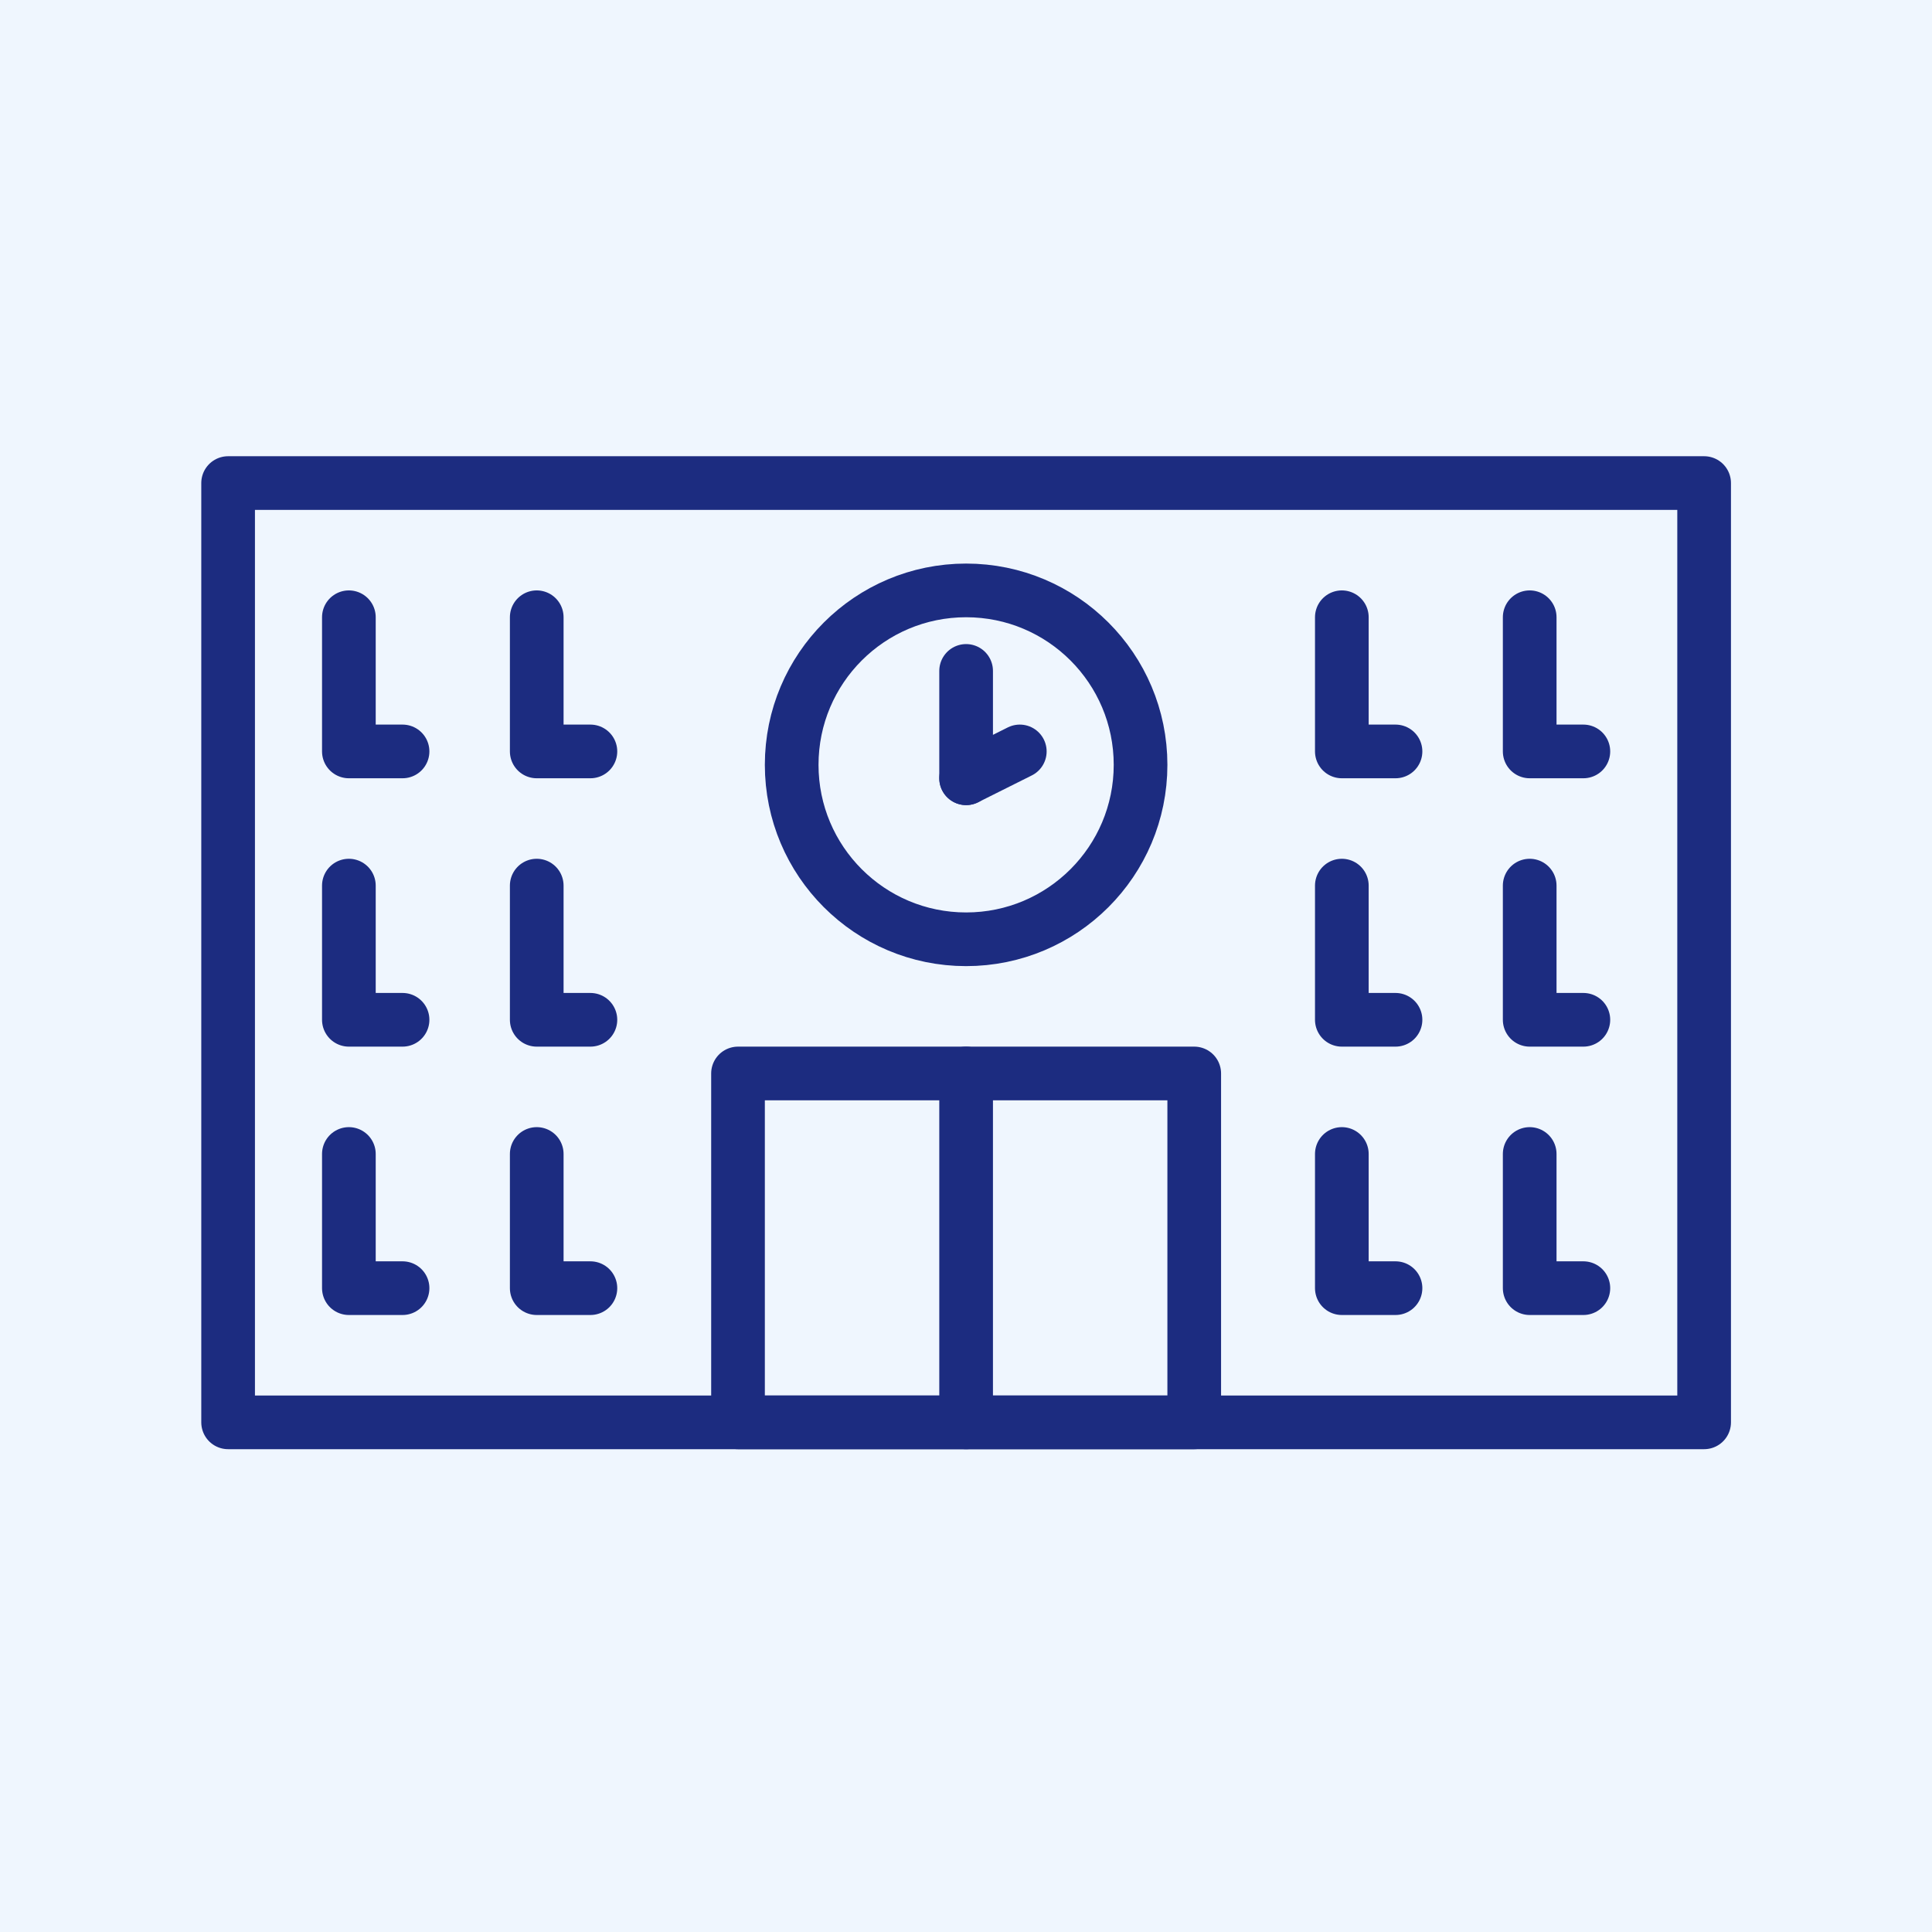 <?xml version="1.0" encoding="utf-8"?><svg xmlns="http://www.w3.org/2000/svg" xmlns:xlink="http://www.w3.org/1999/xlink" id="emoji" viewBox="0 0 256 256" style="stroke: none; background: #EFF6FE"><rect width="100%" height="100%" x="0" y="0" preserveAspectRatio="xMinYMin meet" style="fill: #EFF6FE; stroke: none"/><g style="transform: matrix(3.556,0,0,3.556,0,0)"><g id="line" style="fill: #1C2C80; stroke: #1C2C80"><rect x="8.5" y="18" width="55" height="35" style="fill: none; stroke: #1C2C80; stroke-linecap: round; stroke-linejoin: round; stroke-miterlimit: 10; stroke-width: 2"/><rect x="27.5" y="40" width="17" height="13" style="fill: none; stroke: #1C2C80; stroke-linecap: round; stroke-linejoin: round; stroke-miterlimit: 10; stroke-width: 2"/><line x1="36" x2="36" y1="53" y2="40" style="fill: none; stroke: #1C2C80; stroke-linecap: round; stroke-linejoin: round; stroke-miterlimit: 10; stroke-width: 2"/><circle cx="36" cy="28.5" r="6.5" style="fill: none; stroke: #1C2C80; stroke-linecap: round; stroke-linejoin: round; stroke-width: 2"/><line x1="36" x2="36" y1="29" y2="25" style="fill: none; stroke: #1C2C80; stroke-linecap: round; stroke-linejoin: round; stroke-width: 2"/><line x1="36" x2="38" y1="29" y2="28" style="fill: none; stroke: #1C2C80; stroke-linecap: round; stroke-linejoin: round; stroke-width: 2"/><polyline points="22,48 20,48 20,43" style="fill: none; stroke: #1C2C80; stroke-linecap: round; stroke-linejoin: round; stroke-miterlimit: 10; stroke-width: 2"/><polyline points="15,48 13,48 13,43" style="fill: none; stroke: #1C2C80; stroke-linecap: round; stroke-linejoin: round; stroke-miterlimit: 10; stroke-width: 2"/><polyline points="22,38 20,38 20,33" style="fill: none; stroke: #1C2C80; stroke-linecap: round; stroke-linejoin: round; stroke-miterlimit: 10; stroke-width: 2"/><polyline points="15,38 13,38 13,33" style="fill: none; stroke: #1C2C80; stroke-linecap: round; stroke-linejoin: round; stroke-miterlimit: 10; stroke-width: 2"/><polyline points="22,28 20,28 20,23" style="fill: none; stroke: #1C2C80; stroke-linecap: round; stroke-linejoin: round; stroke-miterlimit: 10; stroke-width: 2"/><polyline points="15,28 13,28 13,23" style="fill: none; stroke: #1C2C80; stroke-linecap: round; stroke-linejoin: round; stroke-miterlimit: 10; stroke-width: 2"/><polyline points="59,48 57,48 57,43" style="fill: none; stroke: #1C2C80; stroke-linecap: round; stroke-linejoin: round; stroke-miterlimit: 10; stroke-width: 2"/><polyline points="52,48 50,48 50,43" style="fill: none; stroke: #1C2C80; stroke-linecap: round; stroke-linejoin: round; stroke-miterlimit: 10; stroke-width: 2"/><polyline points="59,38 57,38 57,33" style="fill: none; stroke: #1C2C80; stroke-linecap: round; stroke-linejoin: round; stroke-miterlimit: 10; stroke-width: 2"/><polyline points="52,38 50,38 50,33" style="fill: none; stroke: #1C2C80; stroke-linecap: round; stroke-linejoin: round; stroke-miterlimit: 10; stroke-width: 2"/><polyline points="59,28 57,28 57,23" style="fill: none; stroke: #1C2C80; stroke-linecap: round; stroke-linejoin: round; stroke-miterlimit: 10; stroke-width: 2"/><polyline points="52,28 50,28 50,23" style="fill: none; stroke: #1C2C80; stroke-linecap: round; stroke-linejoin: round; stroke-miterlimit: 10; stroke-width: 2"/></g></g></svg>